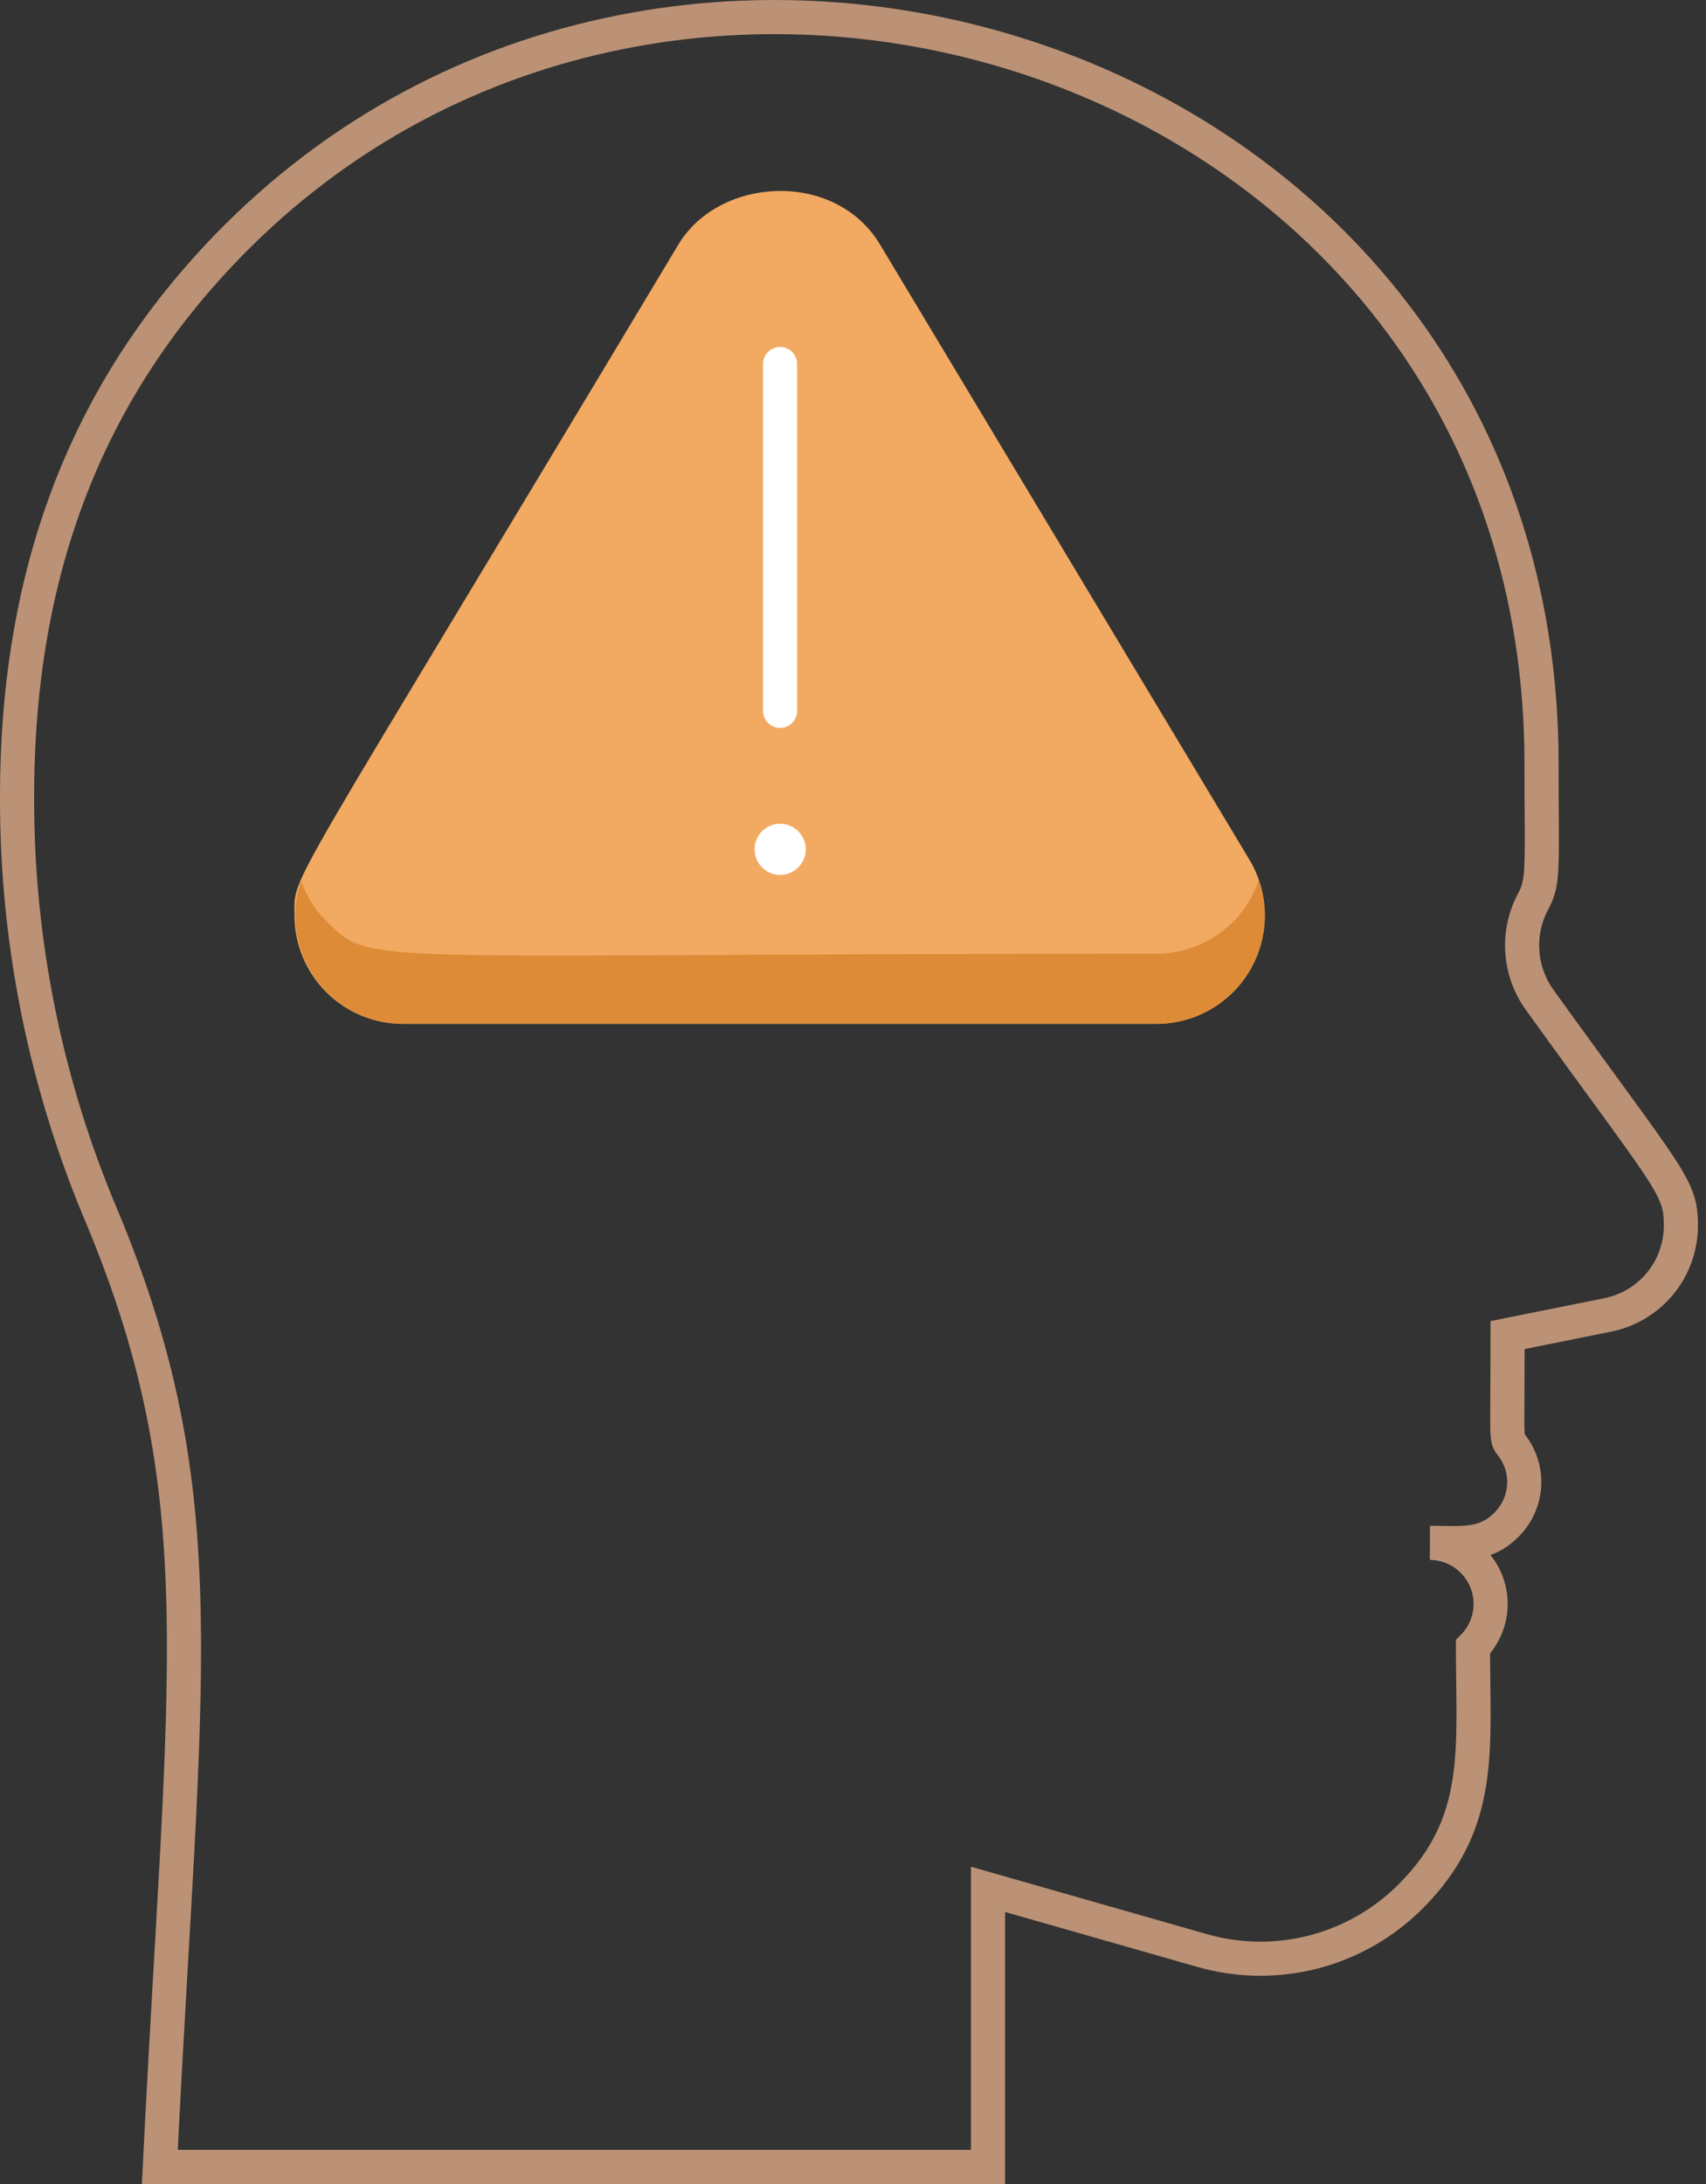 <?xml version="1.0" encoding="UTF-8"?> <svg xmlns="http://www.w3.org/2000/svg" width="100" height="128" viewBox="0 0 100 128" fill="none"><rect x="0" y="0" width="100" height="128" fill="#333333" stroke="none"/> <path d="M98.528 71.826C98.529 73.061 98.102 74.258 97.32 75.213C96.538 76.168 95.449 76.823 94.239 77.066L88.369 78.245C88.369 85.245 88.229 84.115 88.739 84.885C89.209 85.577 89.417 86.415 89.325 87.246C89.234 88.078 88.849 88.85 88.239 89.424C86.989 90.634 85.689 90.424 83.82 90.424C84.524 90.428 85.212 90.641 85.797 91.034C86.381 91.428 86.836 91.985 87.105 92.637C87.374 93.288 87.445 94.004 87.309 94.695C87.173 95.387 86.835 96.023 86.34 96.523C86.34 102.522 86.989 106.842 82.69 111.141C81.118 112.717 79.153 113.842 76.999 114.4C74.844 114.957 72.58 114.927 70.442 114.311L57.913 110.731V126.999H9.369C10.789 98.003 12.789 87.704 6 71.376C2.678 63.575 0.977 55.179 1 46.699C1 33.181 5.27 22.462 13.919 13.844C40.575 -12.683 90.359 3.955 90.359 44.73C90.359 50.789 90.519 51.639 89.879 52.809C89.395 53.704 89.171 54.716 89.231 55.732C89.291 56.747 89.633 57.726 90.219 58.558C97.918 69.247 98.528 69.526 98.528 71.826Z" stroke="#BB9275" stroke-width="2"></path> <path d="M39.779 14.306C16.412 53.301 17.262 51.131 17.262 53.601C17.255 54.442 17.415 55.276 17.733 56.054C18.051 56.833 18.52 57.541 19.114 58.137C19.707 58.733 20.413 59.205 21.19 59.527C21.967 59.848 22.8 60.013 23.641 60.01H67.775C68.901 60.011 70.007 59.713 70.979 59.147C71.952 58.581 72.757 57.766 73.312 56.787C73.867 55.808 74.153 54.699 74.139 53.574C74.126 52.448 73.813 51.346 73.235 50.381L51.617 14.386C49.018 9.956 42.199 10.326 39.779 14.306Z" fill="#F2A961"></path> <path d="M67.785 60.003H23.651C22.643 60.003 21.651 59.762 20.755 59.302C19.859 58.841 19.086 58.173 18.499 57.354C17.913 56.535 17.53 55.588 17.383 54.592C17.235 53.595 17.327 52.578 17.652 51.624C17.954 52.528 18.472 53.345 19.161 54.004C21.791 56.694 21.021 55.894 67.785 55.894C69.112 55.895 70.406 55.478 71.482 54.703C72.559 53.927 73.365 52.833 73.784 51.574C74.118 52.531 74.218 53.554 74.076 54.557C73.933 55.56 73.552 56.514 72.964 57.34C72.377 58.165 71.6 58.838 70.699 59.301C69.798 59.765 68.799 60.005 67.785 60.003V60.003Z" fill="#DD8B37"></path> <path d="M44.727 41.663V21.336C44.727 21.071 44.832 20.816 45.019 20.629C45.207 20.441 45.461 20.336 45.726 20.336C45.992 20.336 46.246 20.441 46.434 20.629C46.621 20.816 46.726 21.071 46.726 21.336V41.663C46.726 41.928 46.621 42.183 46.434 42.37C46.246 42.558 45.992 42.663 45.726 42.663C45.461 42.663 45.207 42.558 45.019 42.37C44.832 42.183 44.727 41.928 44.727 41.663Z" fill="white"></path> <path d="M47.23 49.777C47.23 50.175 47.072 50.556 46.791 50.838C46.51 51.119 46.128 51.277 45.73 51.277C45.333 51.277 44.951 51.119 44.67 50.838C44.389 50.556 44.23 50.175 44.23 49.777C44.23 49.379 44.389 48.998 44.67 48.717C44.951 48.435 45.333 48.277 45.73 48.277C46.128 48.277 46.51 48.435 46.791 48.717C47.072 48.998 47.23 49.379 47.23 49.777V49.777Z" fill="white"></path> </svg> 